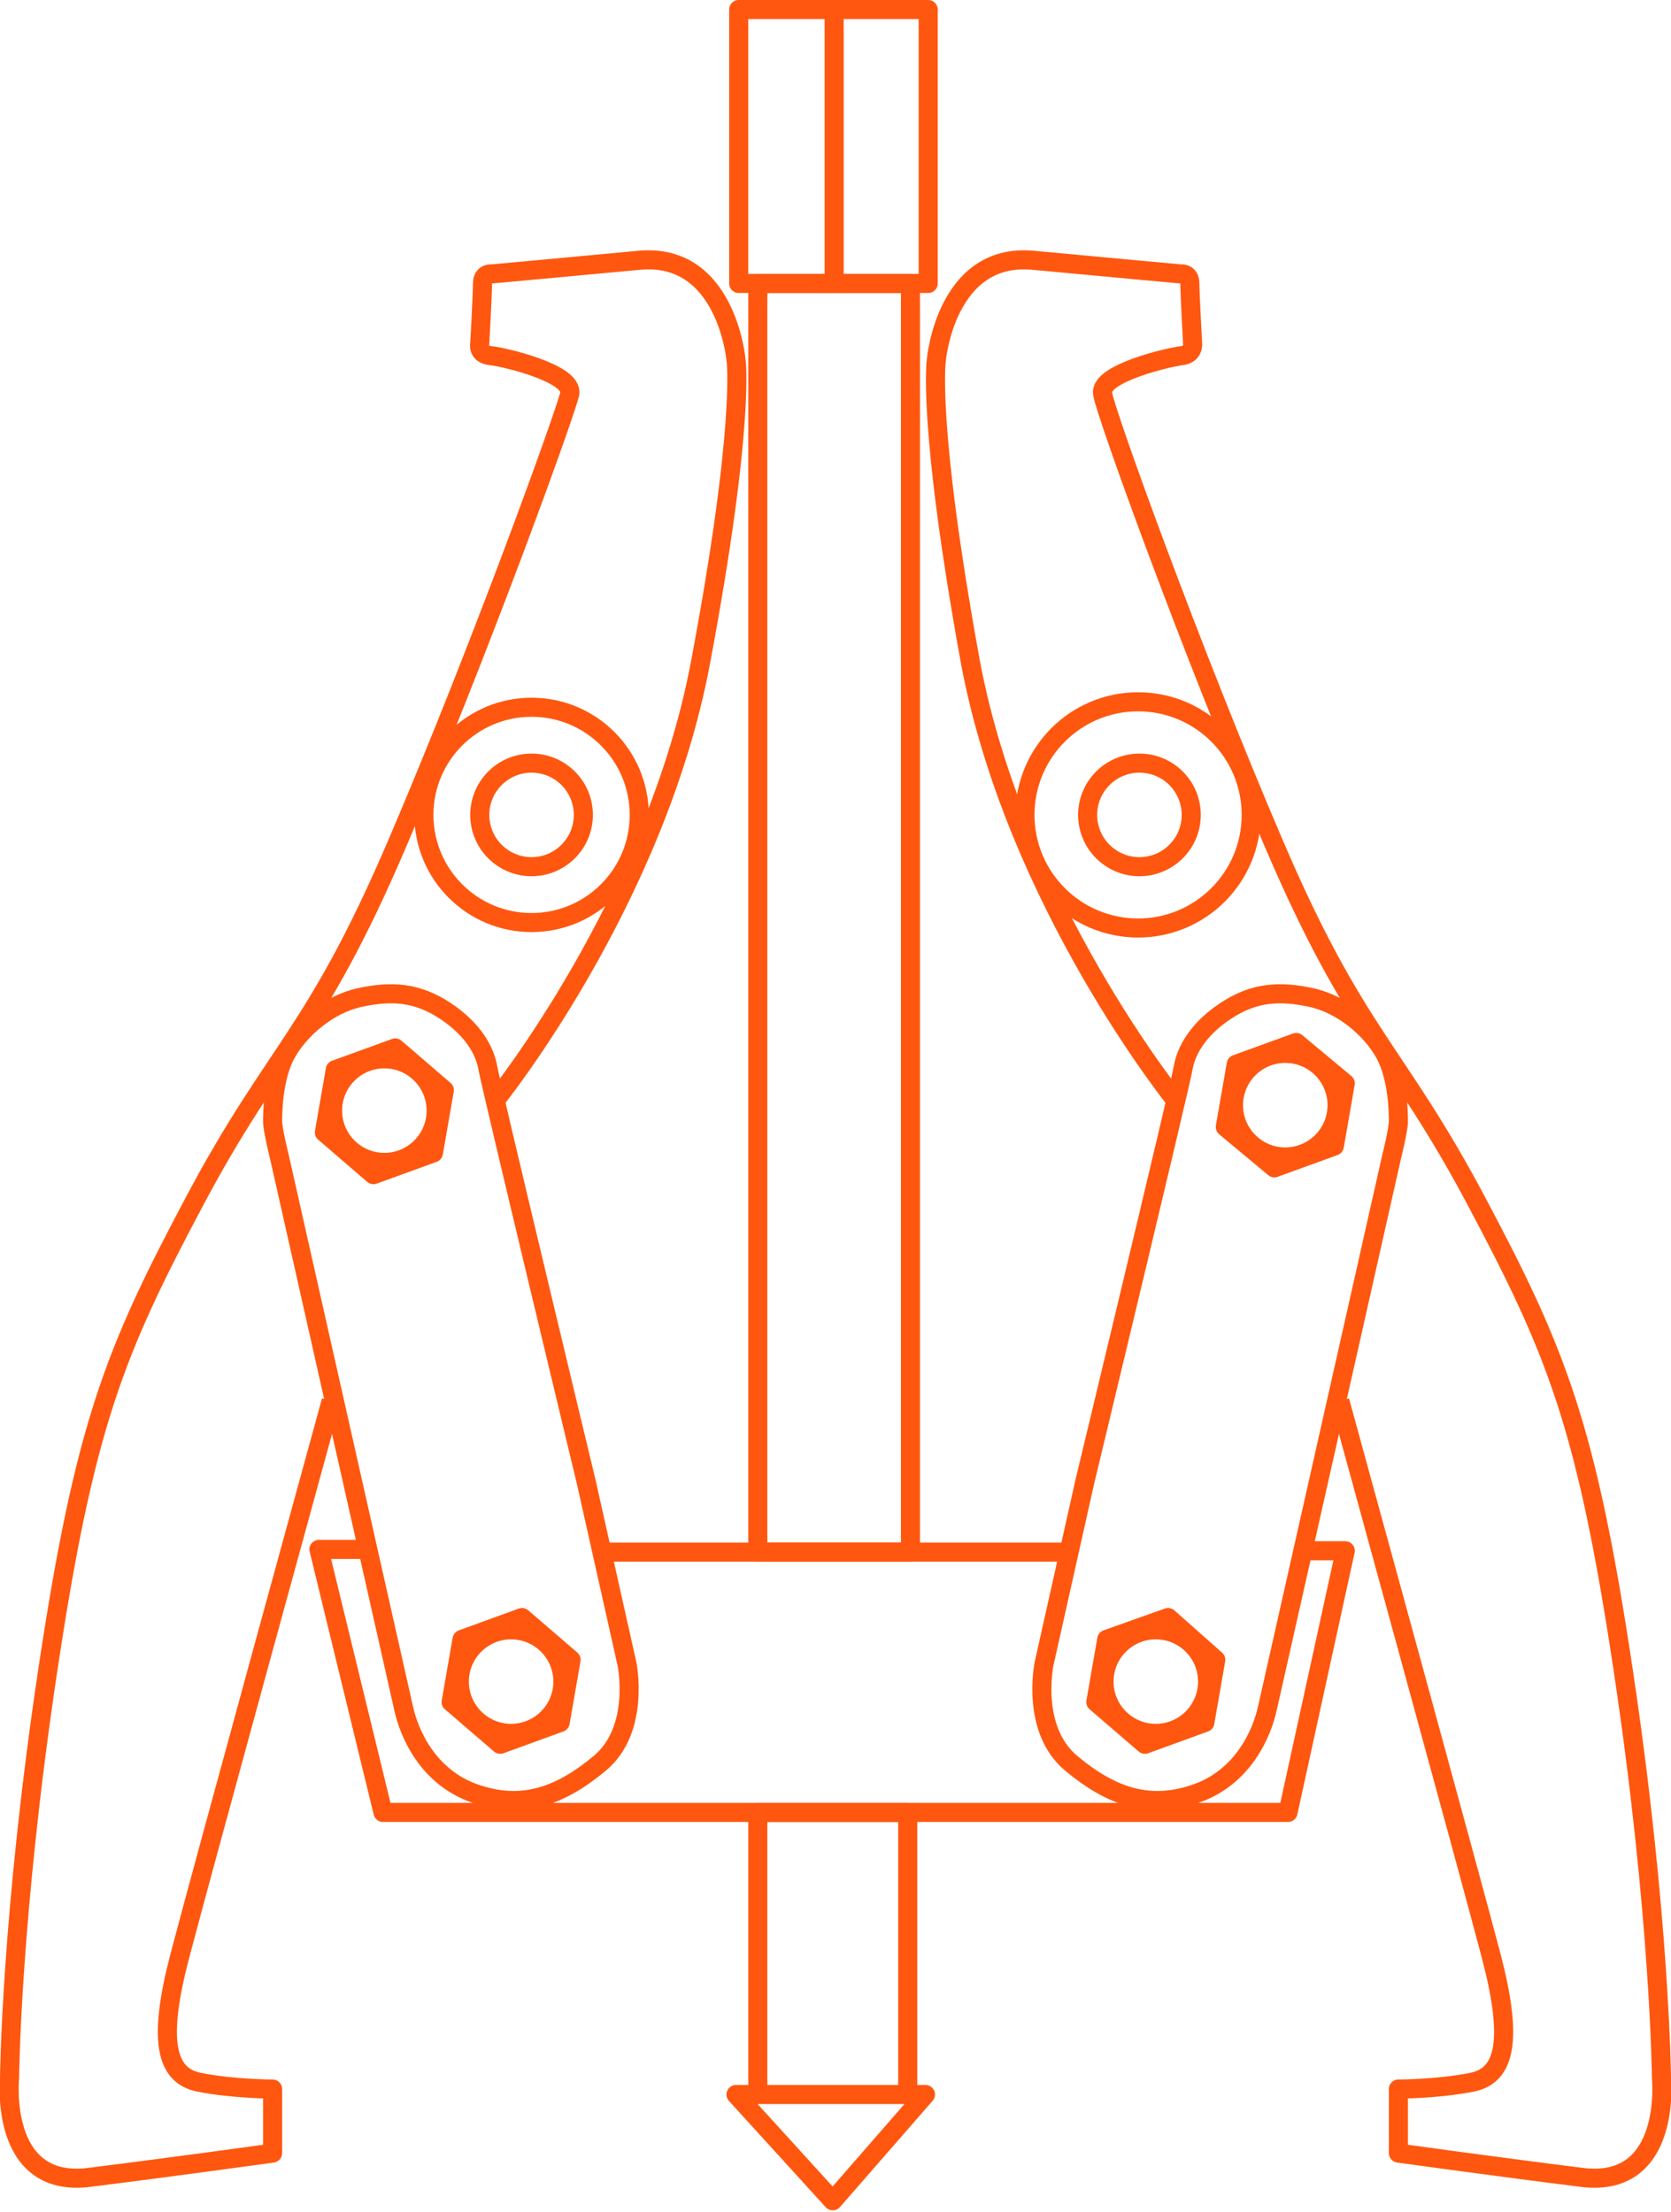 <?xml version="1.0" encoding="utf-8"?>
<!-- Generator: Adobe Illustrator 26.0.3, SVG Export Plug-In . SVG Version: 6.00 Build 0)  -->
<svg version="1.1" id="Слой_1" xmlns="http://www.w3.org/2000/svg" xmlns:xlink="http://www.w3.org/1999/xlink" x="0px" y="0px"
	 viewBox="0 0 122.6 162.3" style="enable-background:new 0 0 122.6 162.3;" xml:space="preserve">
<style type="text/css">
	.st0{fill:none;stroke:#FF570F;stroke-width:1.4;stroke-linejoin:round;stroke-miterlimit:10;}
</style>
<g>
	<rect x="55.6" y="20.8" class="st0" width="11.2" height="93.1"/>
	<rect x="54.2" y="0.7" class="st0" width="13.9" height="20.1"/>
	<line class="st0" x1="43.9" y1="113.9" x2="78.7" y2="113.9"/>
	<polyline class="st0" points="95.6,113.8 98.7,113.8 94.5,133 28.1,133 23.4,113.7 26.9,113.7 	"/>
	<rect x="55.6" y="133" class="st0" width="11" height="20.7"/>
	<path class="st0" d="M29.6,125.3l-9.1-40.4c0,0-0.5-2-0.5-2.6c0-0.5,0-3.2,1-5c1-1.8,3.1-3.6,5.4-4.1s4.2-0.4,6.3,1
		c2.1,1.4,2.9,3,3.1,4.2s7.2,30.3,7.2,30.3l3,13.4c0,0,1,4.8-2,7.3c-3,2.5-5.8,3.4-9.2,2.2S30,127.2,29.6,125.3z"/>
	<circle class="st0" cx="39" cy="59.8" r="7.9"/>
	<path class="st0" d="M36.3,80.8c0,0,11.8-14.6,15.1-32.2s2.6-22.2,2.6-22.2s-0.7-7.9-7.1-7.3c-6.4,0.6-10.8,1-10.8,1
		s-0.7-0.1-0.7,0.7s-0.2,4.4-0.2,4.4S35,26,36,26.1s6.1,1.3,5.8,2.8C41.5,30.3,35.1,48,29.1,62s-8.9,15-14.8,26.1
		s-8.1,16.5-10.8,34.5s-2.8,29.9-2.8,29.9s-0.8,8,5.7,7.3c6.4-0.8,13.6-1.8,13.6-1.8v-4.7c0,0-2.9,0-5.4-0.5c-2.5-0.5-3-3.2-1.4-9.3
		c1.6-6.1,11.1-40.7,11.1-40.7"/>
	<path class="st0" d="M93,125.3l9.1-40.4c0,0,0.5-2,0.5-2.6c0-0.5,0-3.2-1-5c-1-1.8-3.1-3.6-5.4-4.1s-4.2-0.4-6.3,1
		c-2.1,1.4-2.9,3-3.1,4.2s-7.2,30.3-7.2,30.3l-3,13.4c0,0-1,4.8,2,7.3c3,2.5,5.8,3.4,9.2,2.2S92.6,127.2,93,125.3z"/>
	<circle class="st0" cx="83.5" cy="59.8" r="8.3"/>
	<circle class="st0" cx="83.6" cy="59.8" r="3.8"/>
	<circle class="st0" cx="39" cy="59.8" r="3.8"/>
	<circle class="st0" cx="28.2" cy="81.5" r="3.8"/>
	<path class="st0" d="M86.3,80.8c0,0-11.8-14.6-15.1-32.2C68,31,68.7,26.4,68.7,26.4s0.7-7.9,7.1-7.3c6.4,0.6,10.8,1,10.8,1
		s0.7-0.1,0.7,0.7s0.2,4.4,0.2,4.4s0.1,0.8-0.8,0.9c-0.9,0.1-6.1,1.3-5.8,2.8C81.1,30.3,87.5,48,93.5,62s8.9,15,14.8,26.1
		c5.9,11.1,8.1,16.5,10.8,34.5s2.8,29.9,2.8,29.9s0.8,8-5.7,7.3c-6.4-0.8-13.6-1.8-13.6-1.8v-4.7c0,0,2.9,0,5.4-0.5
		c2.5-0.5,3-3.2,1.4-9.3c-1.6-6.1-11.1-40.7-11.1-40.7"/>
	<polyline class="st0" points="55.6,153.7 54,153.7 61.1,161.5 67.9,153.7 66.6,153.7 	"/>
	<line class="st0" x1="61.2" y1="1" x2="61.2" y2="20.8"/>
	<polygon class="st0" points="31.8,84.6 27.4,86.2 23.8,83.1 24.6,78.5 29,76.9 32.6,80 	"/>
	<circle class="st0" cx="94.3" cy="81.1" r="3.8"/>
	<polygon class="st0" points="97.9,84.1 93.5,85.7 89.9,82.7 90.7,78.1 95.1,76.5 98.7,79.5 	"/>
	<circle class="st0" cx="84.8" cy="123.4" r="3.8"/>
	<polygon class="st0" points="88.4,126.4 84,128 80.4,124.9 81.2,120.3 85.7,118.7 89.2,121.8 	"/>
	<circle class="st0" cx="37.5" cy="123.4" r="3.8"/>
	<polygon class="st0" points="41.1,126.4 36.7,128 33.1,124.9 33.9,120.3 38.3,118.7 41.9,121.8 	"/>
</g>
</svg>

